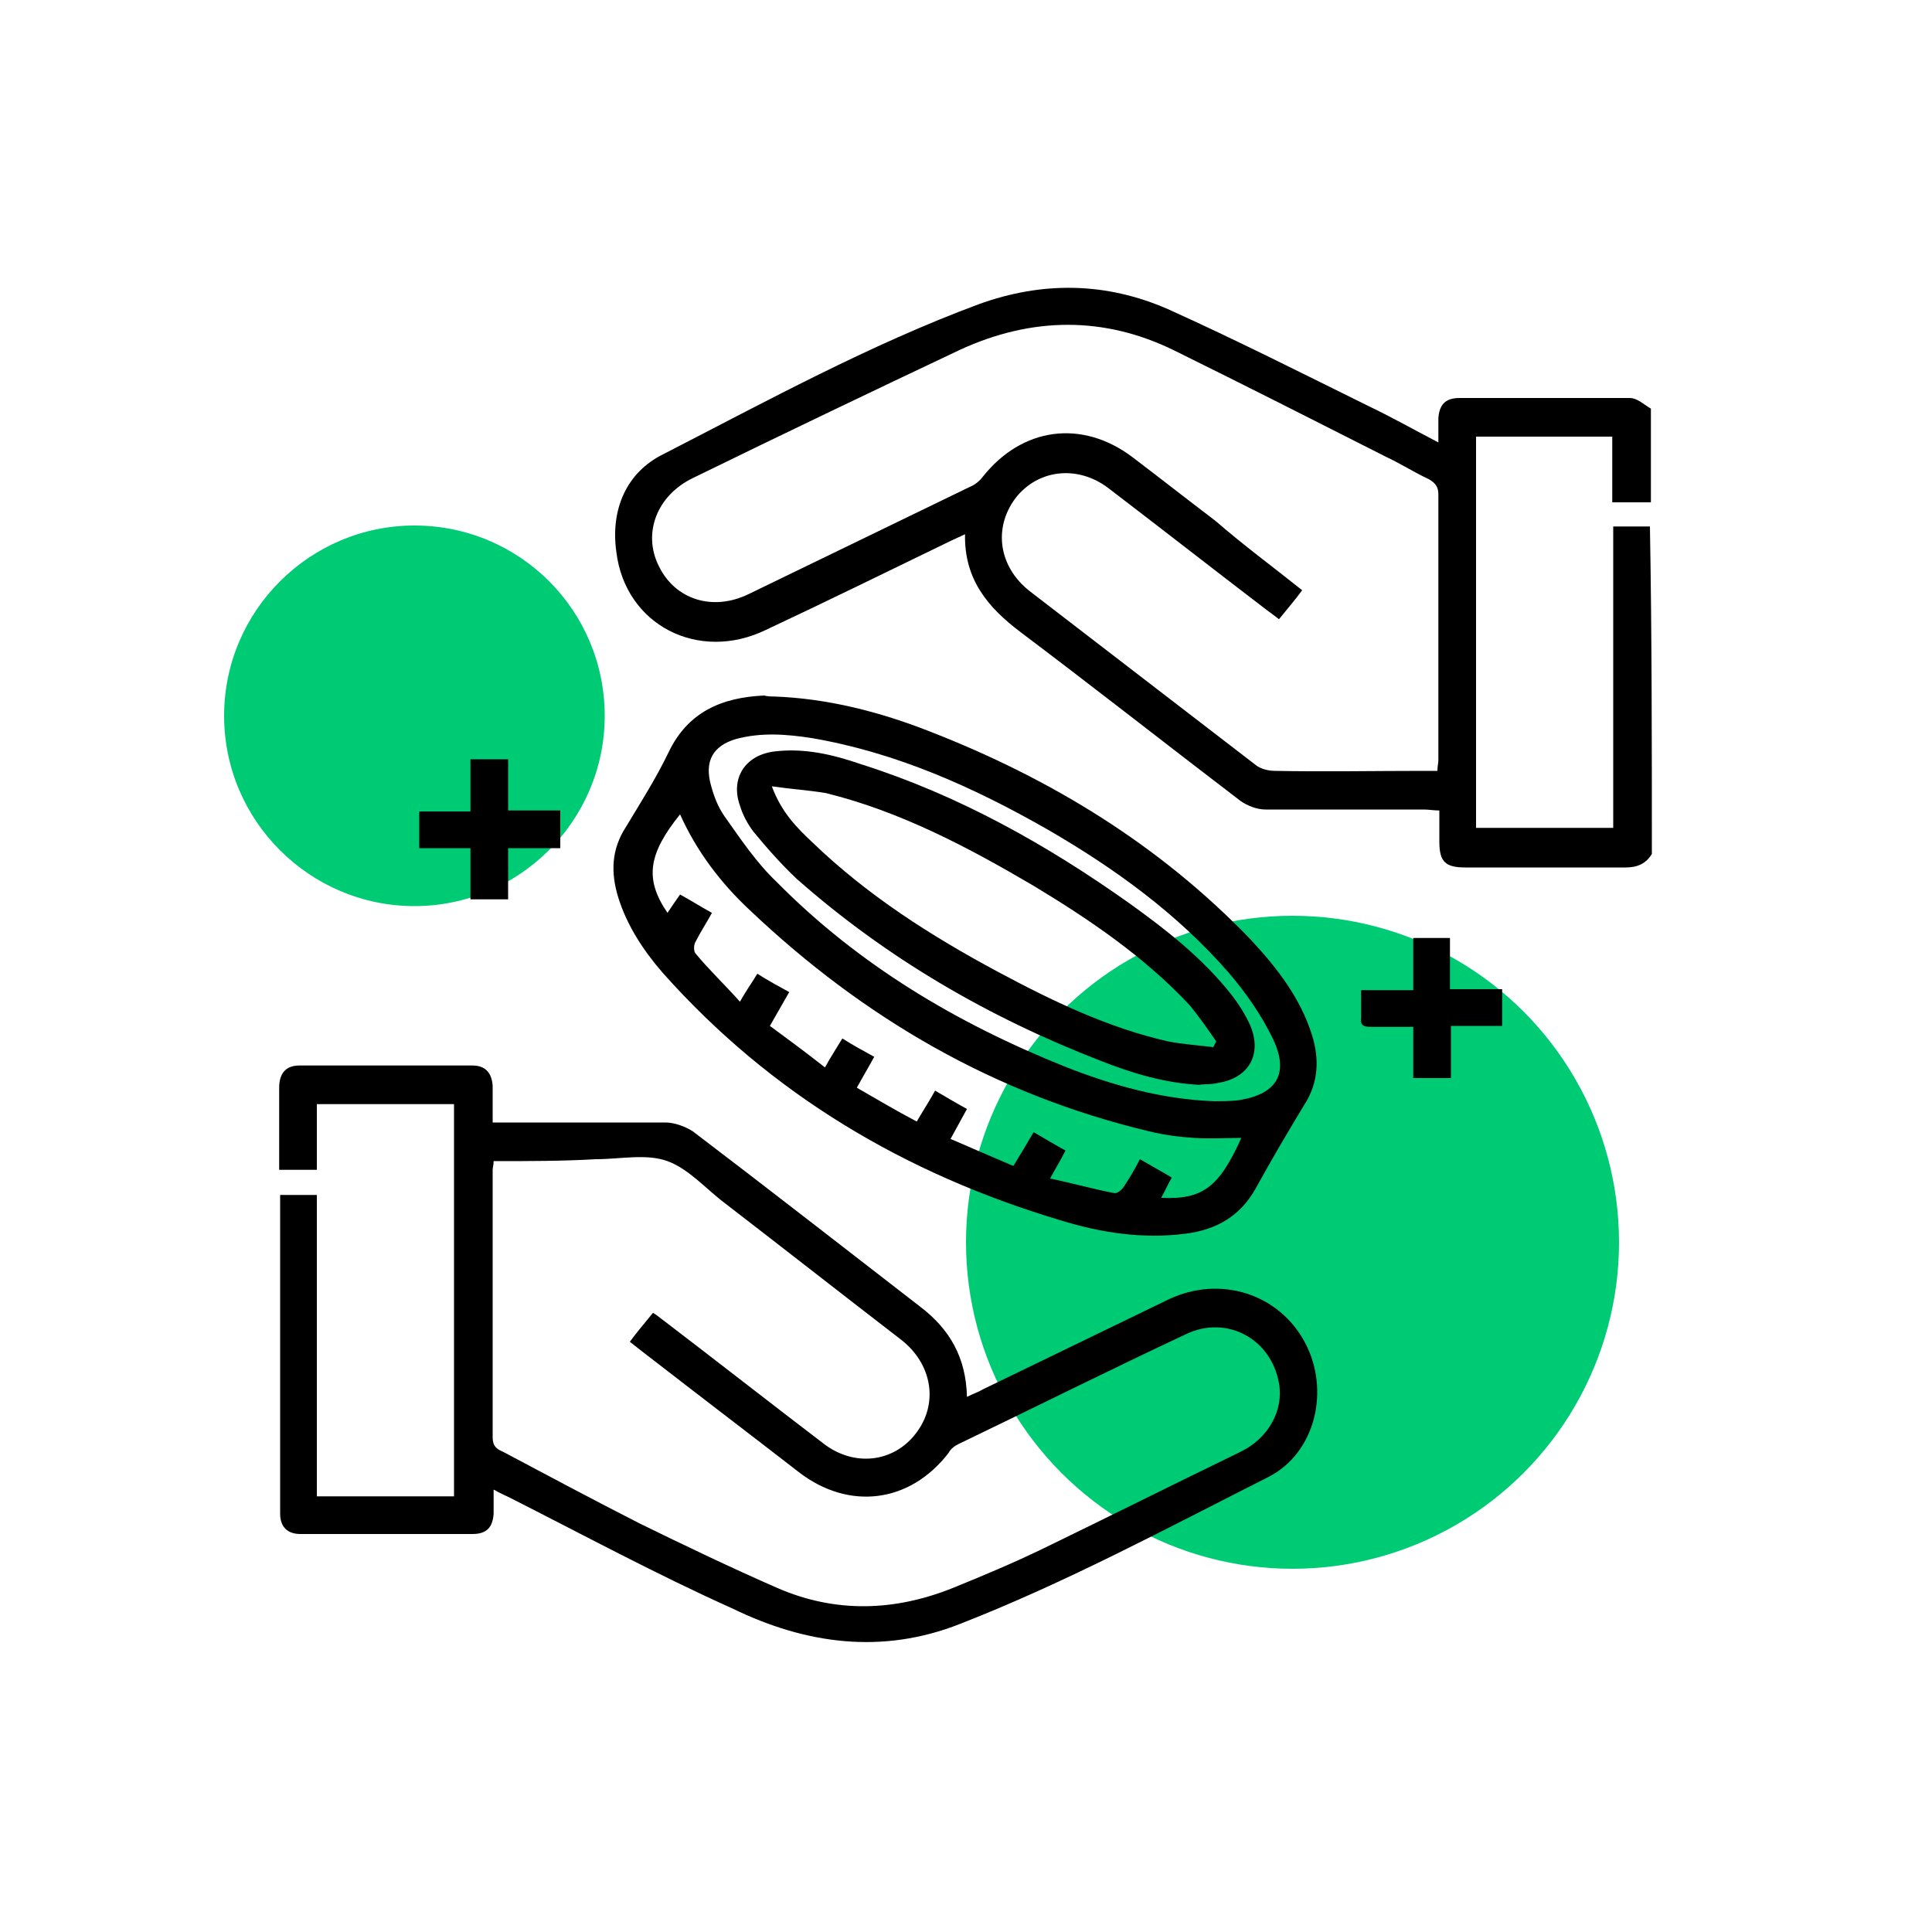 <?xml version="1.0" encoding="utf-8"?>
<!-- Generator: Adobe Illustrator 28.3.0, SVG Export Plug-In . SVG Version: 6.00 Build 0)  -->
<svg version="1.1" id="Livello_1" xmlns="http://www.w3.org/2000/svg" xmlns:xlink="http://www.w3.org/1999/xlink" x="0px" y="0px"
	 viewBox="0 0 200 200" style="enable-background:new 0 0 200 200;" xml:space="preserve">
<style type="text/css">
	.st0{fill:none;}
	.st1{fill:#00CB75;}
</style>
<g>
	<g>
		<rect class="st0" width="200" height="200"/>
	</g>
</g>
<g>
	<path id="Tracciato_184" class="st1" d="M62.6,74.1c0,10.9-8.9,19.7-19.7,19.7S23.2,85,23.2,74.1s8.9-19.7,19.7-19.7
		C53.8,54.4,62.6,63.2,62.6,74.1"/>
	<g>
		<g>
			<circle class="st1" cx="133.8" cy="128.6" r="33.8"/>
		</g>
	</g>
</g>
<g>
	<path d="M171,88.4c-0.6,1-1.5,1.4-2.7,1.4c-5.5,0-11.1,0-16.6,0c-2.1,0-2.7-0.6-2.7-2.7c0-1,0-2,0-3.2c-0.6,0-1.1-0.1-1.6-0.1
		c-5.5,0-10.9,0-16.4,0c-0.9,0-1.9-0.4-2.6-0.9c-7.6-5.8-15.1-11.7-22.8-17.5c-3.3-2.5-5.8-5.4-5.7-10.1c-0.6,0.3-1.1,0.5-1.5,0.7
		c-6.4,3.1-12.7,6.2-19.1,9.2c-7,3.4-14.6-0.5-15.5-8.1c-0.6-4.3,1-8.2,4.9-10.1c10.7-5.5,21.3-11.3,32.6-15.5
		c6.6-2.4,13.2-2.3,19.6,0.5c7.1,3.2,14,6.7,20.9,10.1c2.3,1.1,4.6,2.4,7.1,3.7c0-1,0-1.8,0-2.5c0.1-1.4,0.7-2.1,2.2-2.1
		c5.9,0,11.7,0,17.6,0c0.8,0,1.5,0.7,2.2,1.1c0,3.2,0,6.5,0,9.7c-1.3,0-2.5,0-4,0c0-2.4,0-4.7,0-6.8c-4.8,0-9.4,0-14.1,0
		c0,13.6,0,27,0,40.5c4.8,0,9.4,0,14.2,0c0-10.4,0-20.8,0-31.2c1.4,0,2.6,0,3.8,0C171,65.8,171,77.1,171,88.4z M134.8,61.1
		c-0.8,1.1-1.6,2-2.4,3c-0.5-0.4-0.8-0.6-1.2-0.9c-5.5-4.2-11-8.5-16.5-12.7c-3.2-2.4-7.3-1.9-9.6,1.1c-2.3,3.1-1.7,7.1,1.5,9.6
		c7.8,6,15.6,12,23.4,18c0.5,0.4,1.3,0.6,2,0.6c5.1,0.1,10.3,0,15.4,0c0.5,0,0.9,0,1.4,0c0-0.5,0.1-0.8,0.1-1.1c0-9.2,0-18.3,0-27.5
		c0-0.8-0.3-1.2-1-1.6c-1.5-0.7-2.9-1.6-4.4-2.3c-7.3-3.7-14.6-7.4-21.9-11c-7.3-3.6-14.8-3.5-22.2-0.1c-9.3,4.4-18.5,8.8-27.7,13.3
		c-3.7,1.8-5.2,5.7-3.5,9.1c1.7,3.5,5.6,4.7,9.3,2.9c7.6-3.7,15.3-7.4,22.9-11.1c0.5-0.2,1-0.6,1.3-1c4.1-5.2,10.3-6,15.5-2.1
		c2.9,2.2,5.7,4.4,8.6,6.6C128.8,56.5,131.8,58.7,134.8,61.1z"/>
	<path d="M32.8,154.9c4.9,0,9.5,0,14.2,0c0-13.5,0-27,0-40.6c-4.7,0-9.4,0-14.2,0c0,2.3,0,4.5,0,6.8c-1.3,0-2.5,0-3.9,0
		c0-0.5,0-1,0-1.6c0-2.3,0-4.6,0-6.9c0-1.5,0.7-2.3,2.1-2.3c6,0,11.9,0,17.9,0c1.3,0,2,0.7,2.1,2.1c0,0.6,0,1.3,0,1.9
		c0,0.6,0,1.2,0,1.9c0.7,0,1.2,0,1.7,0c5.4,0,10.8,0,16.2,0c0.9,0,2,0.4,2.8,0.9c7.9,6,15.7,12.1,23.6,18.2c3,2.3,4.7,5.2,4.8,9.3
		c0.6-0.3,1.2-0.5,1.7-0.8c6.4-3.1,12.8-6.2,19.2-9.3c5.3-2.5,11.4-0.6,14.1,4.5c2.6,4.9,1.1,11.4-3.8,13.9
		c-10.5,5.3-20.9,10.9-31.9,15.2c-8.1,3.2-16,2.1-23.6-1.6C68,163,60.4,158.9,52.7,155c-0.4-0.2-0.9-0.4-1.6-0.8c0,1,0,1.7,0,2.5
		c-0.1,1.4-0.7,2.1-2.2,2.1c-5.9,0-11.8,0-17.8,0c-1.3,0-2.1-0.7-2.1-2.1c0-11,0-21.9,0-33c1.3,0,2.5,0,3.8,0
		C32.8,134.1,32.8,144.5,32.8,154.9z M51.1,120.2c0,0.4-0.1,0.7-0.1,0.9c0,9.2,0,18.5,0,27.7c0,0.9,0.4,1.2,1.1,1.5
		c4.7,2.5,9.4,5,14.1,7.4c4.7,2.3,9.5,4.6,14.3,6.7c6,2.6,12.1,2.4,18.1,0c3.2-1.3,6.3-2.6,9.4-4.1c6.8-3.3,13.6-6.7,20.4-10
		c2.9-1.4,4.5-4.3,4-7.1c-0.8-4.6-5.4-7.1-9.6-5.1c-7.9,3.7-15.7,7.6-23.6,11.4c-0.4,0.2-0.8,0.5-1,0.9c-4,5.2-10.3,6-15.5,2
		c-4.9-3.8-9.9-7.6-14.8-11.4c-0.9-0.7-1.7-1.3-2.7-2.1c0.8-1.1,1.6-2,2.4-3c0.5,0.3,0.8,0.6,1.1,0.8c5.5,4.2,11,8.5,16.5,12.7
		c3.2,2.5,7.3,2,9.6-1c2.4-3.1,1.7-7.2-1.5-9.7c-6.1-4.7-12.1-9.4-18.2-14.1c-2-1.5-3.8-3.6-6-4.4c-2.2-0.8-4.9-0.2-7.4-0.2
		C58.2,120.2,54.7,120.2,51.1,120.2z"/>
	<path d="M80.1,72.1c5.6,0.2,11,1.6,16.1,3.6c12.6,4.9,23.9,11.8,33.3,21.6c2.7,2.9,5.1,6,6.3,9.8c0.8,2.5,0.7,5-0.8,7.3
		c-1.7,2.8-3.4,5.7-5,8.6c-1.6,2.9-4.1,4.3-7.2,4.7c-4.5,0.6-8.9-0.1-13.1-1.4c-16-4.8-29.9-13-41.1-25.6c-2-2.3-3.7-4.9-4.6-7.8
		c-0.8-2.6-0.7-5,0.8-7.3c1.5-2.5,3.1-5,4.4-7.7c2-4.2,5.5-5.7,9.9-5.9C79.5,72.1,79.8,72.1,80.1,72.1z M128.5,117.8
		c-1.7,0-3.3,0.1-4.8,0c-1.6-0.1-3.2-0.3-4.8-0.7c-15.9-3.8-29.5-11.7-41.3-22.9c-3-2.8-5.5-6.1-7.2-9.9c-3.3,4.1-3.7,6.7-1.3,10.2
		c0.4-0.6,0.8-1.2,1.3-1.9c1.1,0.6,2.2,1.3,3.3,1.9c-0.6,1.1-1.2,2-1.7,3c-0.2,0.3-0.2,1,0,1.2c1.4,1.7,3,3.2,4.6,5
		c0.6-1.1,1.2-1.9,1.8-2.9c1.1,0.7,2.2,1.3,3.3,1.9c-0.7,1.2-1.3,2.3-2,3.5c1.9,1.4,3.8,2.8,5.7,4.3c0.6-1.1,1.2-2,1.8-3
		c1.1,0.7,2.2,1.3,3.3,1.9c-0.6,1.1-1.2,2.1-1.8,3.2c2.1,1.2,4.1,2.4,6.2,3.5c0.7-1.2,1.3-2.1,1.9-3.2c1.2,0.7,2.2,1.3,3.3,1.9
		c-0.6,1.1-1.1,2-1.7,3.1c2.3,1,4.4,1.9,6.5,2.8c0.8-1.3,1.4-2.3,2.1-3.5c1.2,0.7,2.2,1.3,3.3,1.9c-0.5,1-1,1.8-1.6,2.9
		c2.4,0.5,4.5,1.1,6.6,1.5c0.3,0.1,0.8-0.3,1-0.6c0.6-0.9,1.2-1.9,1.7-2.9c1.2,0.7,2.3,1.3,3.3,1.9c-0.4,0.7-0.7,1.4-1.1,2.1
		C124.5,124.2,126.2,122.9,128.5,117.8z M125.7,114c0.7,0,1.6,0,2.5-0.1c3.9-0.6,5.3-2.7,3.6-6.3c-1.2-2.5-2.8-4.8-4.6-6.9
		c-5.3-6.1-11.8-10.8-18.7-14.8c-7.7-4.4-15.7-8-24.5-9.5c-2.6-0.4-5.2-0.6-7.8,0.1c-2.4,0.7-3.3,2.3-2.6,4.8
		c0.3,1.1,0.7,2.2,1.4,3.2c1.7,2.4,3.3,4.8,5.4,6.8c8.5,8.6,18.6,14.6,29.8,19.1C115,112.3,120.2,113.8,125.7,114z"/>
	<path d="M150.1,102.4c1.9,0,3.6,0,5.4,0c0,1.3,0,2.5,0,3.8c-1.7,0-3.5,0-5.3,0c0,1.9,0,3.6,0,5.4c-1.3,0-2.5,0-3.9,0
		c0-1.7,0-3.4,0-5.3c-1.6,0-3,0-4.4,0c-0.8,0-1.1-0.2-1-1c0-0.9,0-1.7,0-2.8c1.8,0,3.5,0,5.4,0c0-1.9,0-3.6,0-5.4c1.3,0,2.5,0,3.8,0
		C150.1,98.8,150.1,100.5,150.1,102.4z"/>
	<path d="M43.4,87.8c0-1.3,0-2.5,0-3.8c1.7,0,3.5,0,5.3,0c0-1.9,0-3.6,0-5.4c1.3,0,2.5,0,3.9,0c0,1.7,0,3.5,0,5.3c1.9,0,3.6,0,5.4,0
		c0,1.4,0,2.6,0,3.9c-1.8,0-3.5,0-5.4,0c0,1.8,0,3.5,0,5.3c-1.3,0-2.5,0-3.9,0c0-1.7,0-3.5,0-5.3C46.9,87.8,45.2,87.8,43.4,87.8z"/>
	<path d="M124.1,112.3c-3.6-0.2-6.9-1.2-10.2-2.5c-11.6-4.5-22.1-10.6-31.4-18.8c-1.6-1.5-3.1-3.2-4.5-4.9c-0.6-0.8-1.1-1.7-1.4-2.7
		c-1-2.8,0.5-5.2,3.5-5.6c3.1-0.4,6.1,0.3,9,1.3c10.1,3.2,19.2,8.3,27.8,14.4c3.9,2.8,7.6,5.7,10.6,9.5c0.7,0.9,1.4,2,1.9,3.1
		c1.3,3-0.1,5.5-3.3,6C125.3,112.3,124.7,112.2,124.1,112.3z M79.9,81.4c1,2.7,2.6,4.3,4.2,5.8c5.7,5.5,12.3,9.7,19.2,13.4
		c5.6,3,11.4,5.8,17.6,7.2c1.5,0.3,3.1,0.4,4.7,0.6c0.1-0.2,0.2-0.4,0.3-0.6c-0.9-1.3-1.8-2.6-2.8-3.8c-4.7-5-10.3-8.8-16.1-12.3
		c-6.8-4-13.8-7.7-21.5-9.6C83.7,81.8,82,81.7,79.9,81.4z"/>
</g>
</svg>
